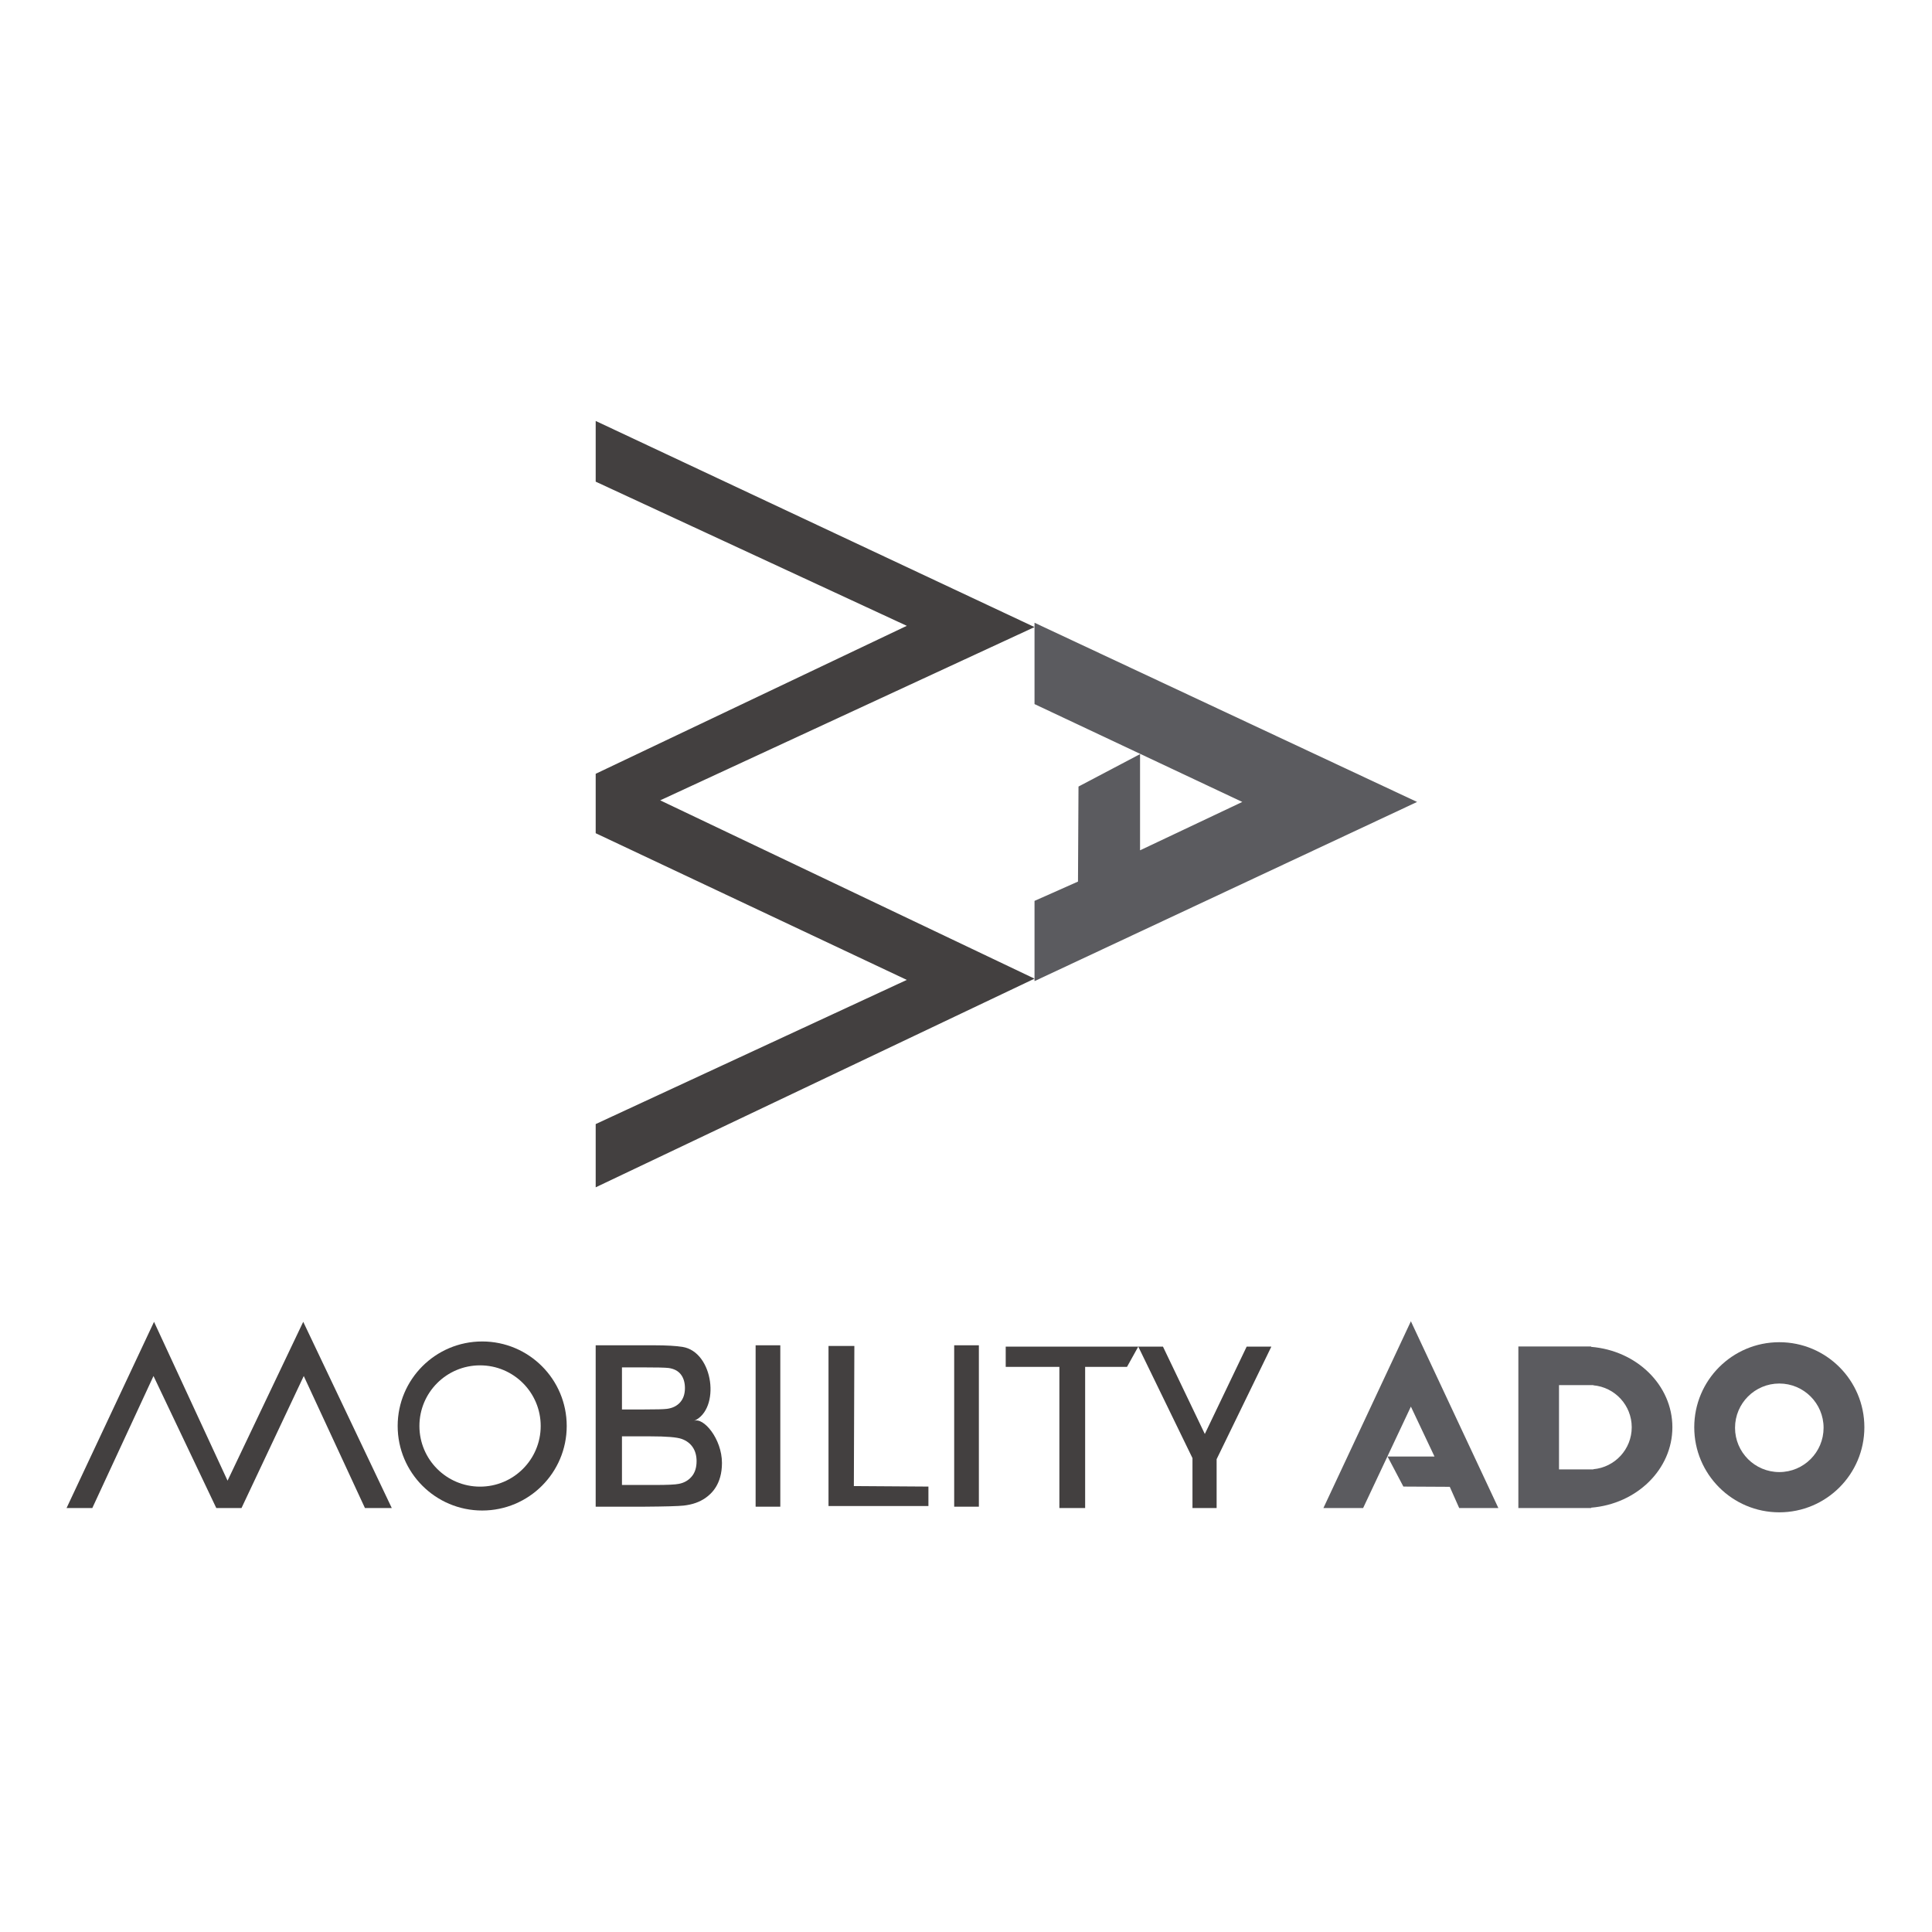 <?xml version="1.0" encoding="utf-8"?>
<!-- Generator: Adobe Illustrator 16.0.0, SVG Export Plug-In . SVG Version: 6.00 Build 0)  -->
<!DOCTYPE svg PUBLIC "-//W3C//DTD SVG 1.1//EN" "http://www.w3.org/Graphics/SVG/1.1/DTD/svg11.dtd">
<svg version="1.1" id="Capa_1" xmlns="http://www.w3.org/2000/svg" xmlns:xlink="http://www.w3.org/1999/xlink" x="0px" y="0px"
	 width="300px" height="300px" viewBox="0 0 300 300" enable-background="new 0 0 300 300" xml:space="preserve">
<path fill="#5B5B5F" d="M276.29,208.417c-7.294,0-13.208,5.914-13.208,13.208s5.914,13.208,13.208,13.208
	s13.208-5.914,13.208-13.208S283.584,208.417,276.29,208.417z M276.29,228.583c-3.797,0-6.875-3.078-6.875-6.875
	s3.078-6.875,6.875-6.875s6.875,3.078,6.875,6.875S280.087,228.583,276.29,228.583z"/>
<path fill="#5B5B5F" d="M247.067,209.139v-0.056h-1.237H235.77v3.936v17.213v3.936h10.061h1.237v-0.057
	c7.071-0.566,12.619-5.937,12.619-12.485S254.139,209.706,247.067,209.139z M247.416,228.138v0.029h-0.584h-4.75v-2.053v-8.979
	v-2.053h4.75h0.584v0.029c3.339,0.296,5.958,3.097,5.958,6.513S250.755,227.842,247.416,228.138z"/>
<polygon fill="#5B5B5F" points="232.665,234.167 219.082,205.167 205.498,234.167 211.665,234.167 219.082,218.417 222.748,226.167 
	215.458,226.167 217.915,230.833 225.12,230.872 226.582,234.167 "/>
<path fill="#434040" d="M92.498,208.896h9.038c1.983,0,3.461,0.093,4.436,0.248c4.859,0.774,5.943,9.69,1.787,11.497
	c1.459-0.634,4.347,2.777,4.347,6.527c0,3.335-1.644,4.787-2.561,5.431c-0.917,0.645-2.049,1.04-3.394,1.188
	c-0.844,0.091-2.878,0.148-6.103,0.171h-7.551V208.896z M96.578,212.325v6.537h3.317c1.971,0,3.197-0.031,3.675-0.097
	c0.866-0.114,1.547-0.453,2.043-1.011c0.496-0.561,0.744-1.296,0.744-2.21c0-0.874-0.214-1.584-0.641-2.131
	c-0.427-0.546-1.063-0.877-1.906-0.993c-0.501-0.063-1.943-0.096-4.325-0.096H96.578z M96.578,223.034v7.553h5.072
	c1.974,0,3.226-0.058,3.757-0.174c0.814-0.154,1.478-0.529,1.99-1.127c0.512-0.597,0.768-1.396,0.768-2.398
	c0-0.848-0.198-1.567-0.593-2.158c-0.395-0.59-0.965-1.021-1.711-1.291c-0.747-0.271-2.366-0.404-4.859-0.404H96.578z"/>
<path fill="#434040" d="M128.65,233.855v-24.857h4.015l-0.078,21.758l11.578,0.078l0,3.021H128.65z"/>
<path fill="#434040" d="M148.166,233.958v-25.062h3.833v25.062H148.166z"/>
<path fill="#434040" d="M117.332,233.958v-25.062h3.833v25.062H117.332z"/>
<polygon fill="#434040" points="180.583,209.101 176.75,209.101 185.167,226.417 185.167,234.167 188.917,234.167 188.917,226.583 
	197.417,209.101 193.583,209.101 187.084,222.667 "/>
<polygon fill="#434040" points="156.167,209.101 156.167,212.25 164.5,212.25 164.5,234.167 168.5,234.167 168.5,212.25 175,212.25 
	176.75,209.101 "/>
<path fill="#434040" d="M74.875,208.302c-7.249,0-13.125,5.876-13.125,13.125s5.876,13.125,13.125,13.125S88,228.676,88,221.427
	S82.124,208.302,74.875,208.302z M74.542,230.844c-5.2,0-9.416-4.217-9.416-9.417s4.216-9.416,9.416-9.416
	c5.201,0,9.417,4.216,9.417,9.416S79.743,230.844,74.542,230.844z"/>
<polygon fill="#434040" points="14.335,234.167 23.835,213.667 33.585,234.167 37.501,234.167 47.168,213.667 56.668,234.167 
	60.835,234.167 47.085,205.25 35.335,229.917 23.918,205.25 10.335,234.167 "/>
<polygon fill="#434040" points="92.499,74.792 140.807,97.178 92.499,120.153 92.499,129.381 140.807,152.158 92.499,174.545 
	92.499,184.366 160.639,151.965 102.514,124.277 160.639,97.372 92.499,65.366 "/>
<polygon fill="#5B5B5F" points="160.64,152.348 220.044,124.526 160.64,96.7 160.64,109.331 192.902,124.526 177.027,132.036 
	177.027,117.1 167.469,122.134 167.389,136.893 160.64,139.889 "/>
</svg>
